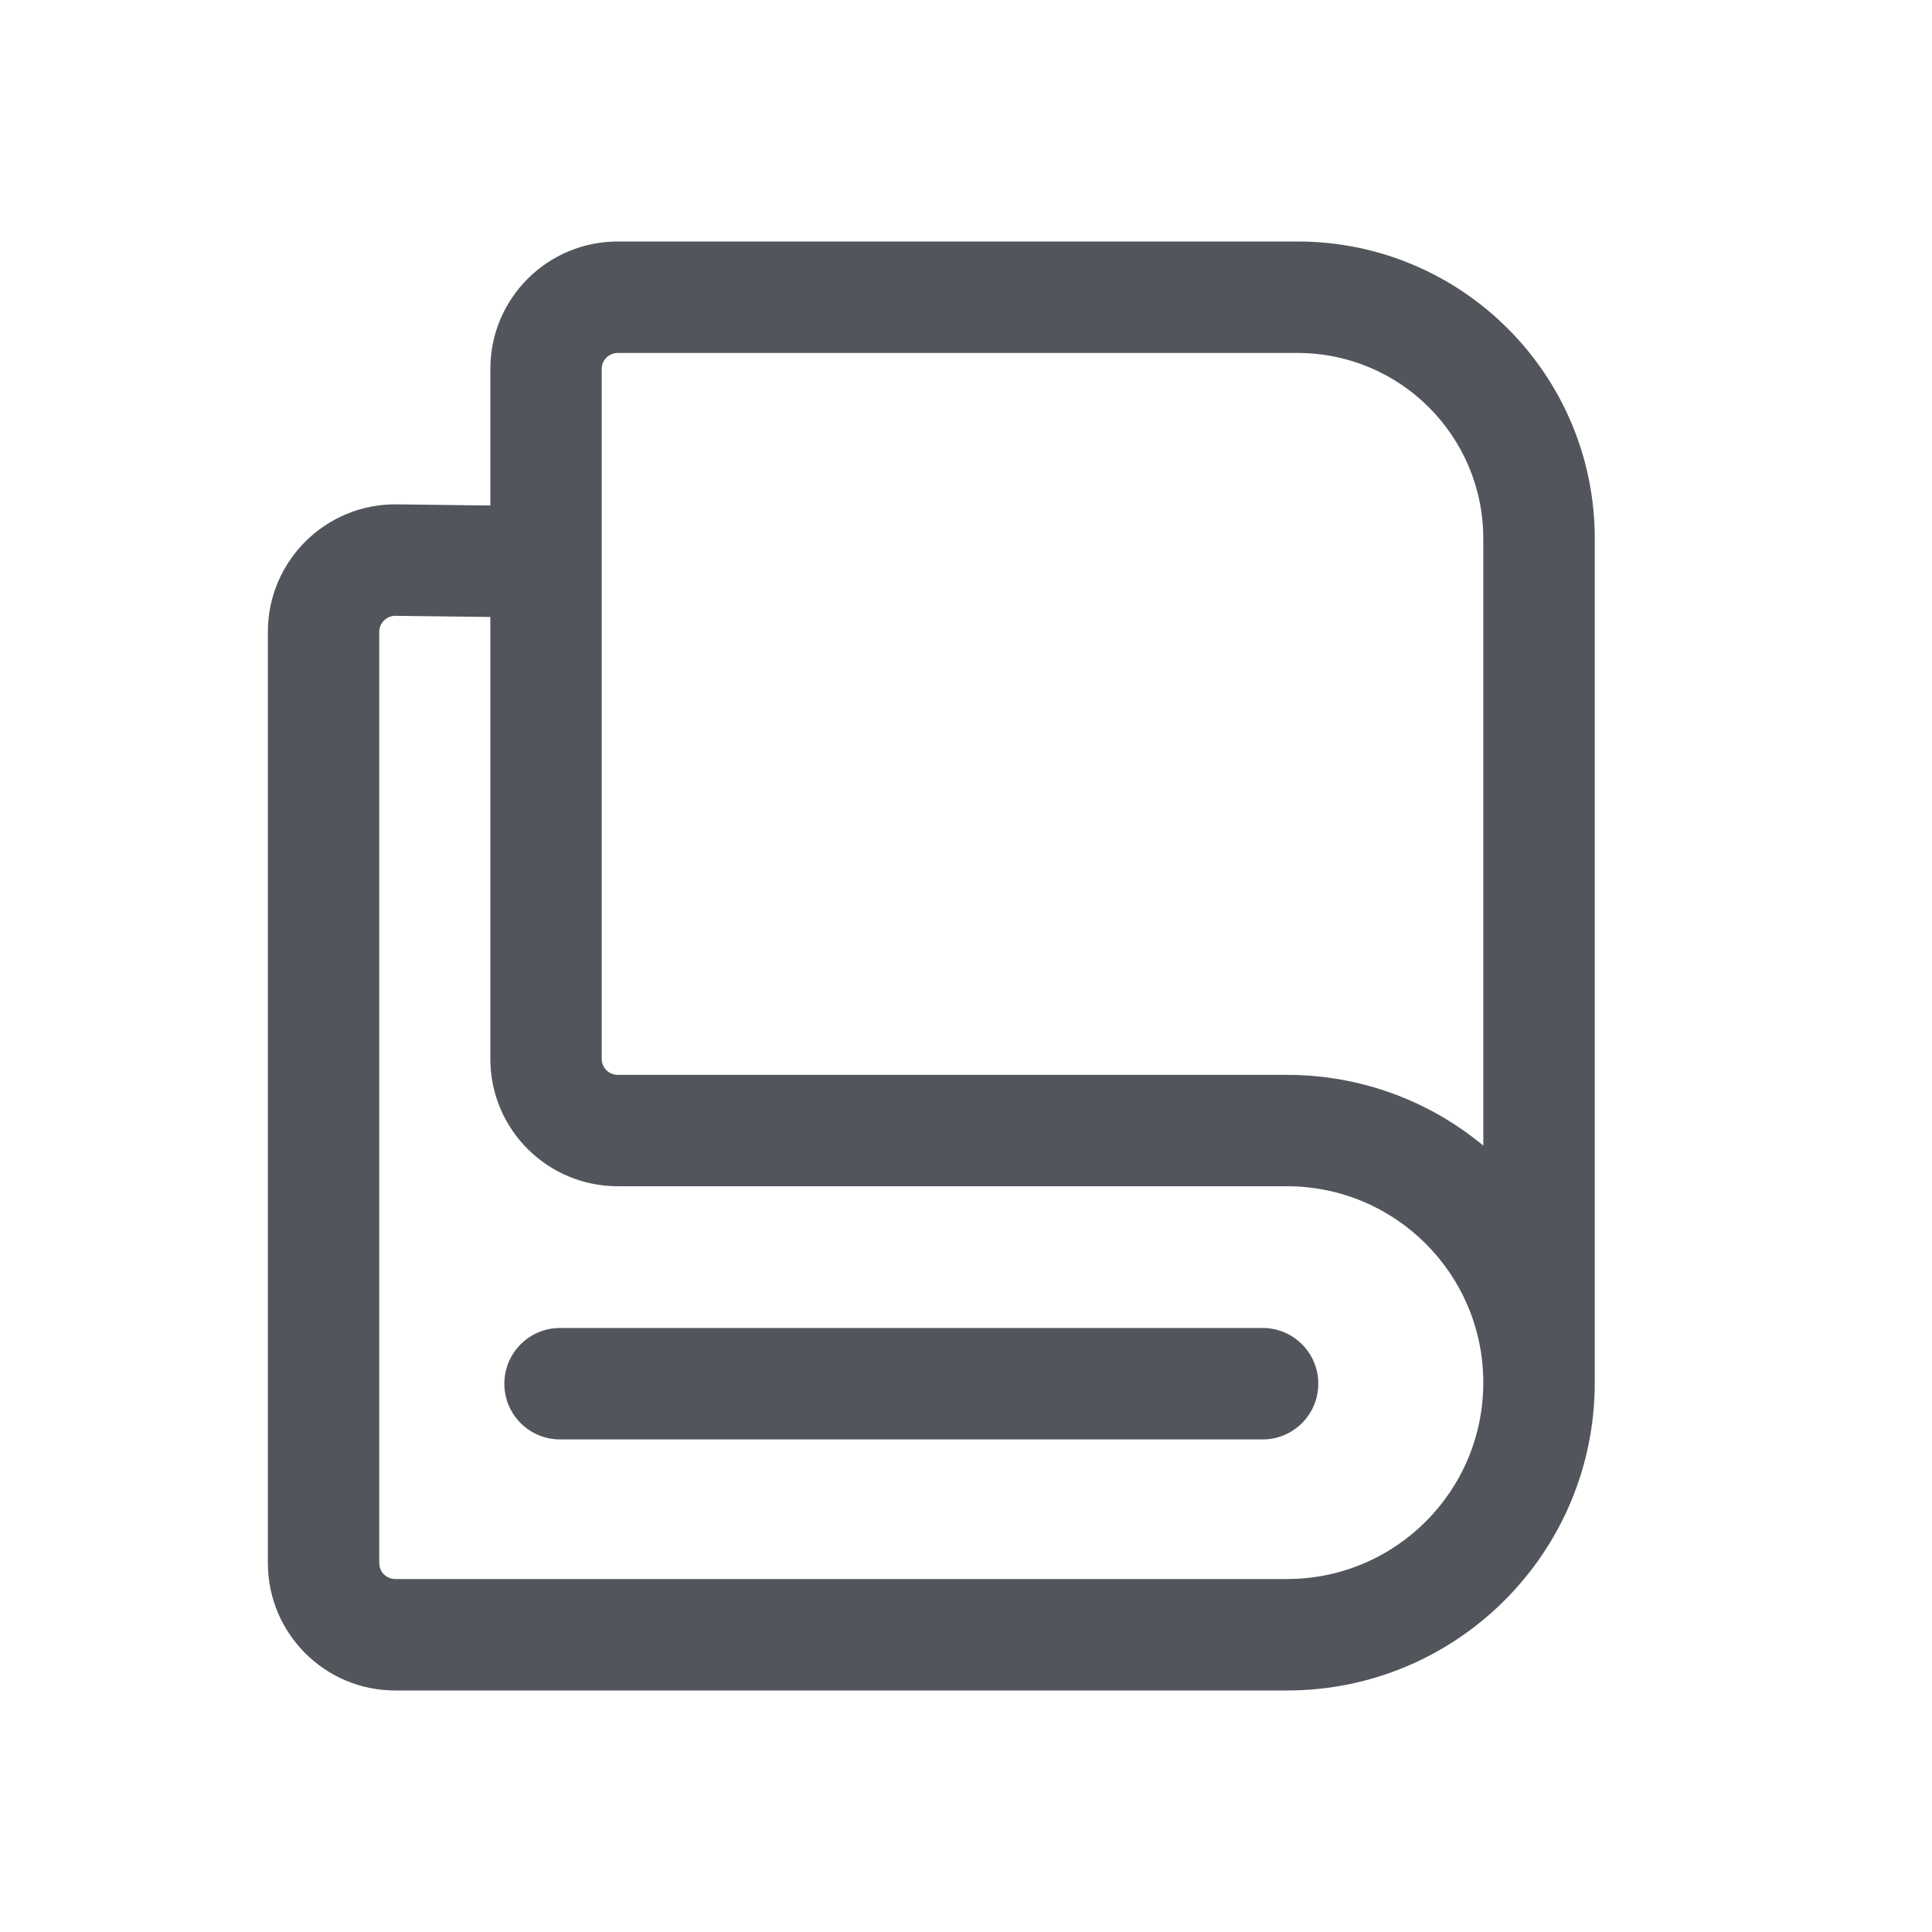 <svg width="20" height="20" viewBox="0 0 20 20" fill="none" xmlns="http://www.w3.org/2000/svg">
<g id="Book">
<path id="Vector" fill-rule="evenodd" clip-rule="evenodd" d="M13.433 3.654C14.495 3.654 15.355 4.515 15.355 5.576V11.859C14.804 11.402 14.095 11.127 13.322 11.127H6.395C6.303 11.127 6.229 11.053 6.229 10.962V3.819C6.229 3.728 6.303 3.654 6.395 3.654H13.433ZM16.509 14.313V5.576C16.509 3.877 15.132 2.5 13.433 2.5H6.395C5.667 2.5 5.076 3.089 5.076 3.819V5.233L4.107 5.221C3.373 5.213 2.773 5.806 2.773 6.541V16.181C2.773 16.909 3.363 17.5 4.092 17.5H13.322C15.083 17.5 16.509 16.073 16.509 14.313ZM5.076 6.387V10.962C5.076 11.691 5.667 12.28 6.395 12.28H13.322C14.445 12.28 15.355 13.19 15.355 14.313C15.355 15.436 14.445 16.346 13.322 16.346H4.092C4 16.346 3.926 16.272 3.926 16.181V6.541C3.926 6.449 4.002 6.374 4.094 6.375C4.094 6.375 4.094 6.375 4.094 6.375L5.076 6.387ZM13.647 14.324C13.647 14.005 13.389 13.747 13.07 13.747H5.798C5.479 13.747 5.221 14.005 5.221 14.324C5.221 14.643 5.479 14.901 5.798 14.901H13.07C13.389 14.901 13.647 14.643 13.647 14.324Z" fill="#52565C"/>
</g>
</svg>
